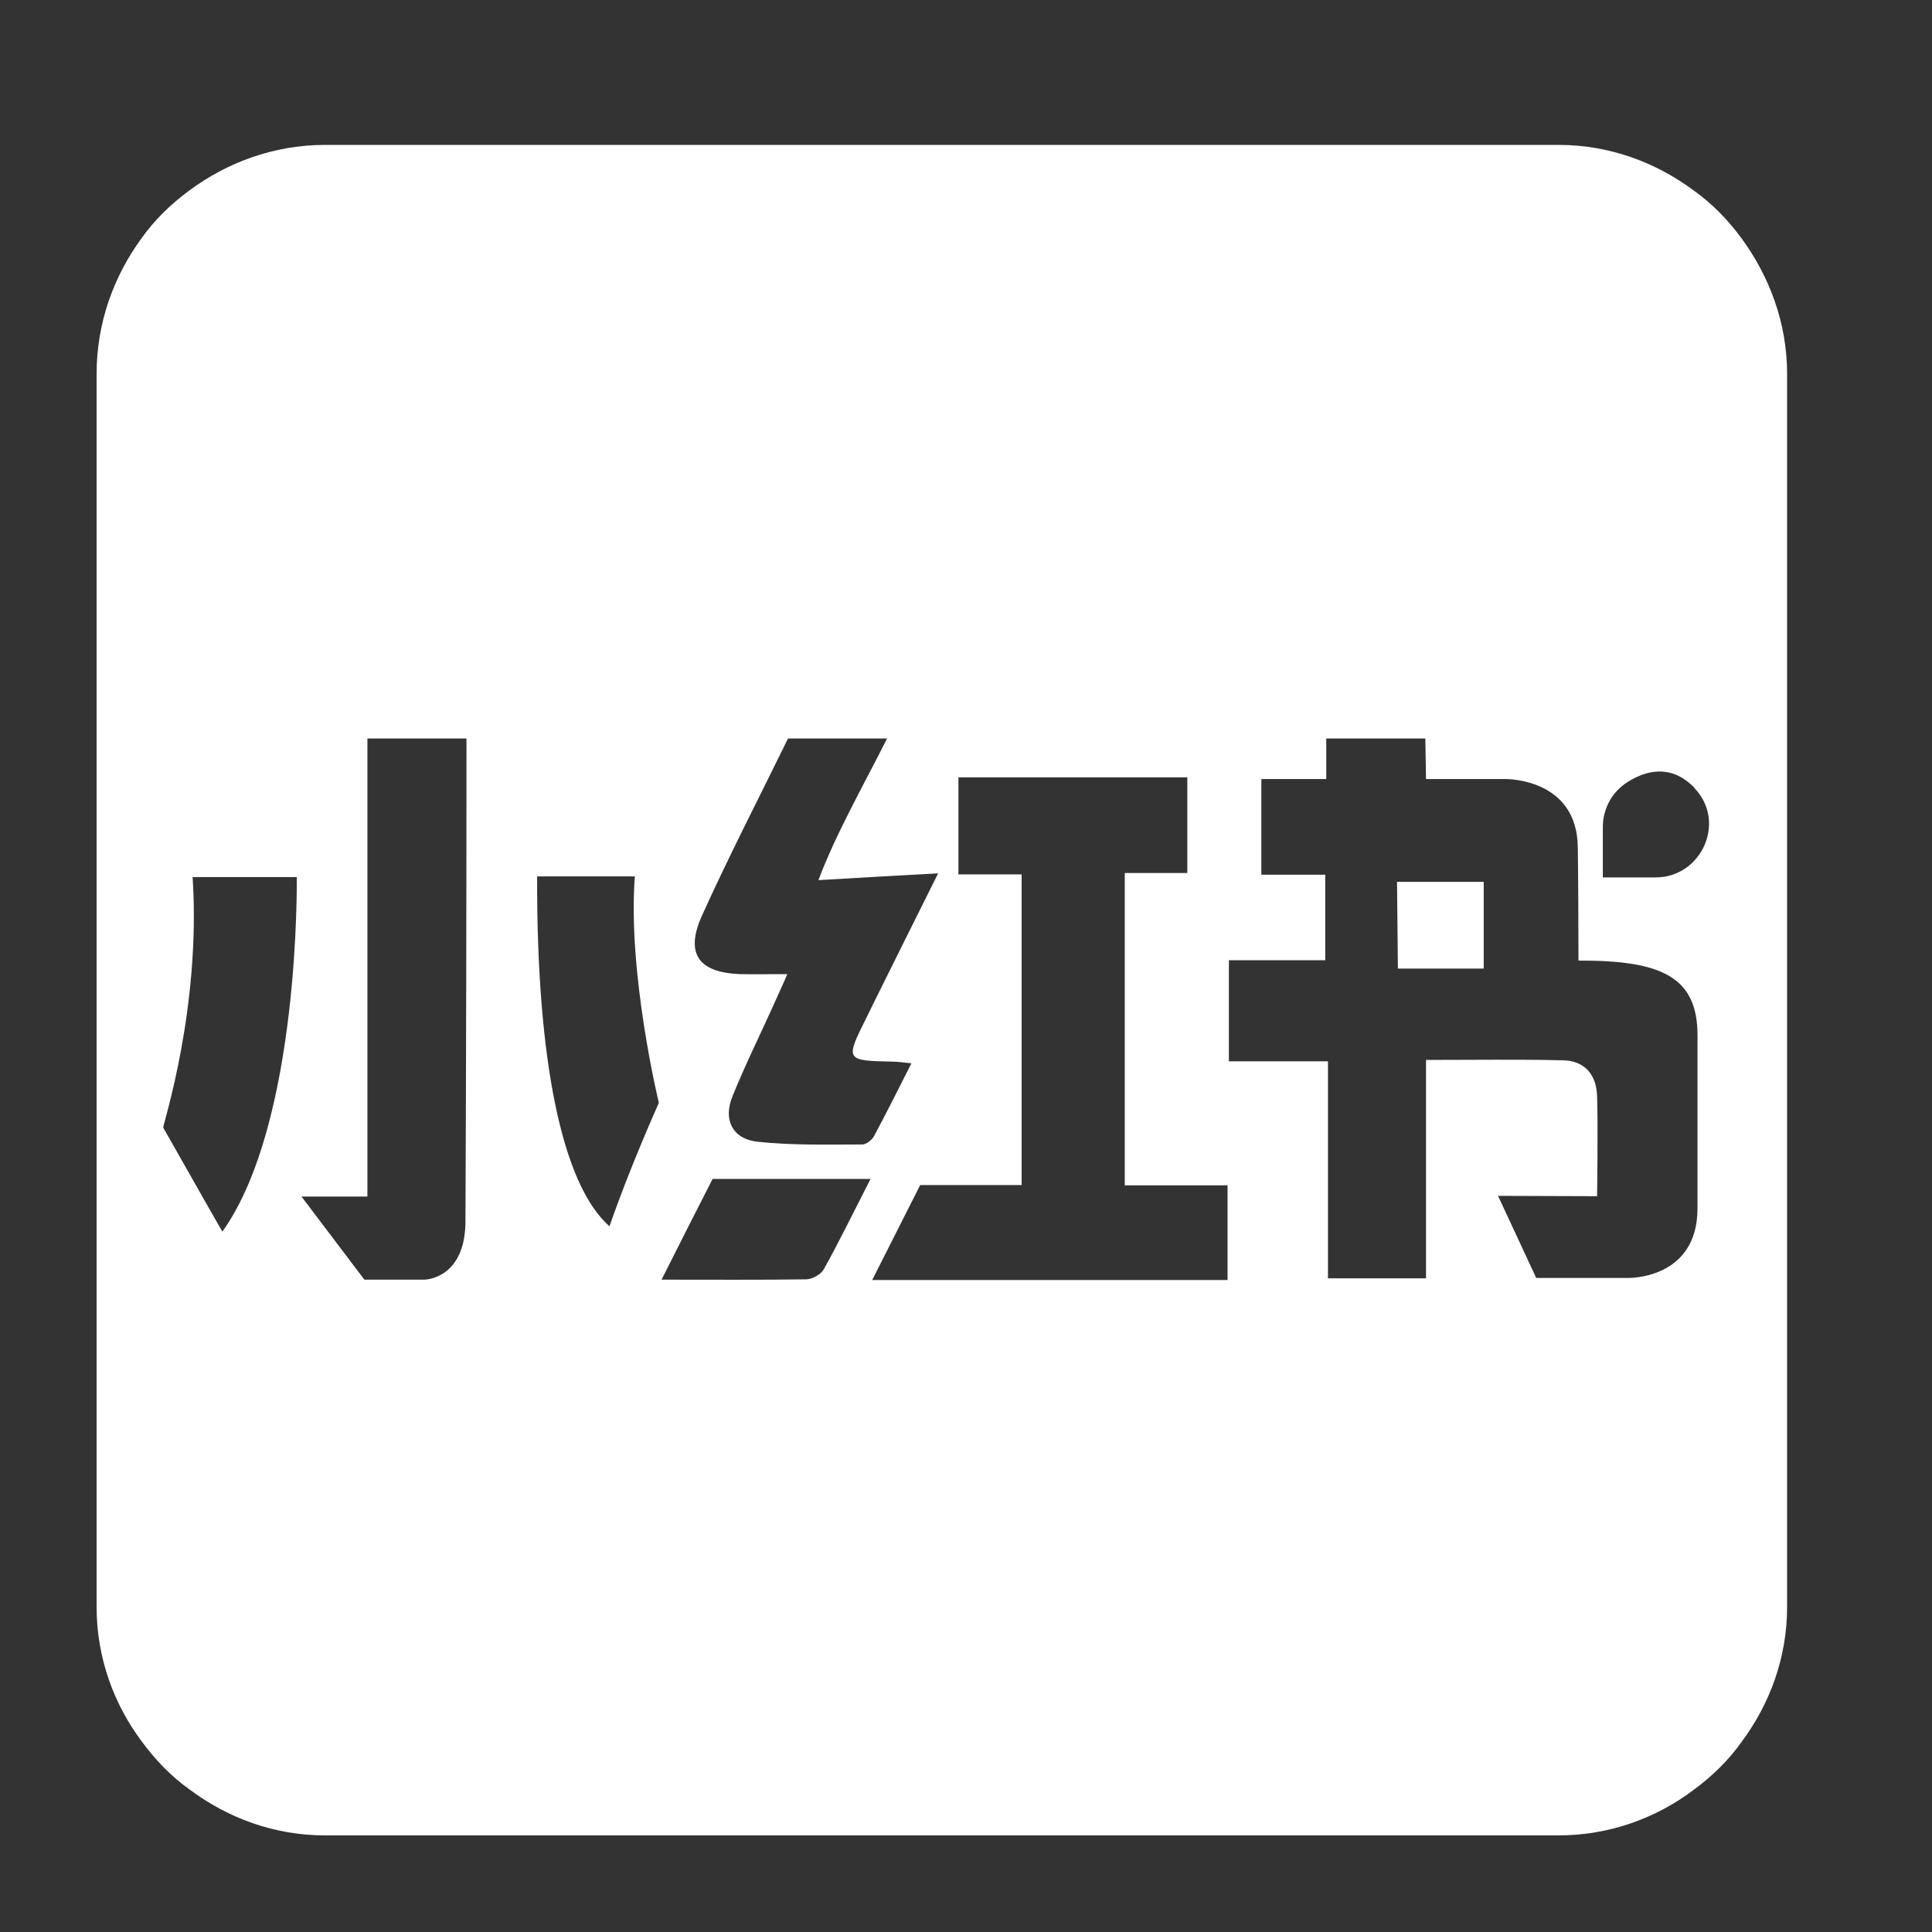 <svg width="40" height="40" viewBox="0 0 40 40" fill="none" xmlns="http://www.w3.org/2000/svg">
<rect x="0" y="0" width="40" height="40" fill="#333333" stroke="none"/>
<mask id="mask0_3969_6580" style="mask-type:alpha" maskUnits="userSpaceOnUse" x="0" y="0" width="40" height="40">
<rect width="40" height="40" fill="#D9D9D9"/>
</mask>
<g mask="url(#mask0_3969_6580)">
<path d="M36.055 4.932C35.782 4.561 35.453 4.218 35.068 3.945C34.277 3.357 33.318 3 32.268 3H6.732C5.682 3 4.709 3.357 3.918 3.945C3.547 4.218 3.204 4.547 2.931 4.932C2.357 5.716 2 6.681 2 7.738V33.269C2 34.319 2.357 35.291 2.945 36.068C3.218 36.439 3.547 36.782 3.932 37.055C4.723 37.643 5.682 38 6.732 38H32.268C33.318 38 34.291 37.643 35.068 37.055C35.439 36.782 35.782 36.453 36.055 36.068C36.643 35.278 37 34.319 37 33.269V7.738C37 6.681 36.629 5.715 36.055 4.932L36.055 4.932ZM14.53 18.964C15.09 17.725 15.72 16.507 16.315 15.29H18.366C17.862 16.29 17.302 17.27 16.945 18.222C17.778 18.173 18.534 18.131 19.423 18.082C18.947 19.034 18.527 19.881 18.107 20.727C18.051 20.839 17.995 20.958 17.939 21.07C17.498 21.952 17.498 21.959 18.478 21.98C18.583 21.98 18.681 21.994 18.87 22.015C18.597 22.554 18.352 23.044 18.093 23.527C18.051 23.604 17.932 23.695 17.855 23.695C17.134 23.695 16.406 23.716 15.685 23.639C15.167 23.583 14.964 23.184 15.167 22.694C15.412 22.085 15.706 21.49 15.979 20.888C16.07 20.678 16.168 20.476 16.301 20.168C15.902 20.168 15.608 20.175 15.314 20.168C14.467 20.133 14.18 19.748 14.53 18.964ZM4.604 25.5C4.17 24.745 3.778 24.045 3.379 23.345C3.379 23.261 4.163 20.867 3.988 18.159H6.144C6.144 18.159 6.221 23.233 4.604 25.5ZM9.637 25.228C9.658 26.494 8.783 26.494 8.783 26.494H7.544L6.242 24.773H7.607V15.29H9.658C9.658 18.397 9.651 22.12 9.637 25.228ZM12.619 25.389C11.639 24.528 11.107 21.959 11.121 18.145H13.144C12.99 20.154 13.641 22.834 13.641 22.834C13.641 22.834 13.046 24.15 12.619 25.389ZM17.057 26.277C17.001 26.382 16.826 26.48 16.7 26.487C15.748 26.501 14.789 26.494 13.697 26.494C14.11 25.669 14.453 24.997 14.754 24.409H18.023C17.659 25.123 17.372 25.71 17.057 26.277V26.277ZM25.415 26.501H18.058C18.415 25.794 19.052 24.535 19.052 24.535H21.152V18.103H19.843V16.094H24.582V18.075H23.287V24.542H25.415V26.501ZM35.145 25.018C35.145 26.501 33.696 26.459 33.696 26.459H31.806L31.015 24.759L33.066 24.766C33.066 24.766 33.087 23.226 33.066 22.694C33.052 22.246 32.807 21.959 32.352 21.952C31.442 21.931 30.525 21.945 29.524 21.945V26.466H27.494V21.973H25.443V19.881H27.438V18.11H26.115V16.129H27.459V15.29H29.51L29.524 16.129H31.155C31.155 16.129 32.66 16.094 32.667 17.557C32.674 17.991 32.681 19.412 32.681 19.888C34.41 19.881 35.145 20.231 35.145 21.434V25.018V25.018ZM34.277 18.166H33.185V17.123C33.185 16.745 33.374 16.395 33.696 16.192C34.06 15.961 34.564 15.815 35.04 16.269C35.061 16.283 35.075 16.304 35.089 16.325C35.747 17.018 35.229 18.166 34.277 18.166L34.277 18.166Z" fill="white"/>
<path d="M28.942 20.053H30.719V18.258H28.924L28.942 20.053Z" fill="white"/>
</g>
</svg>
